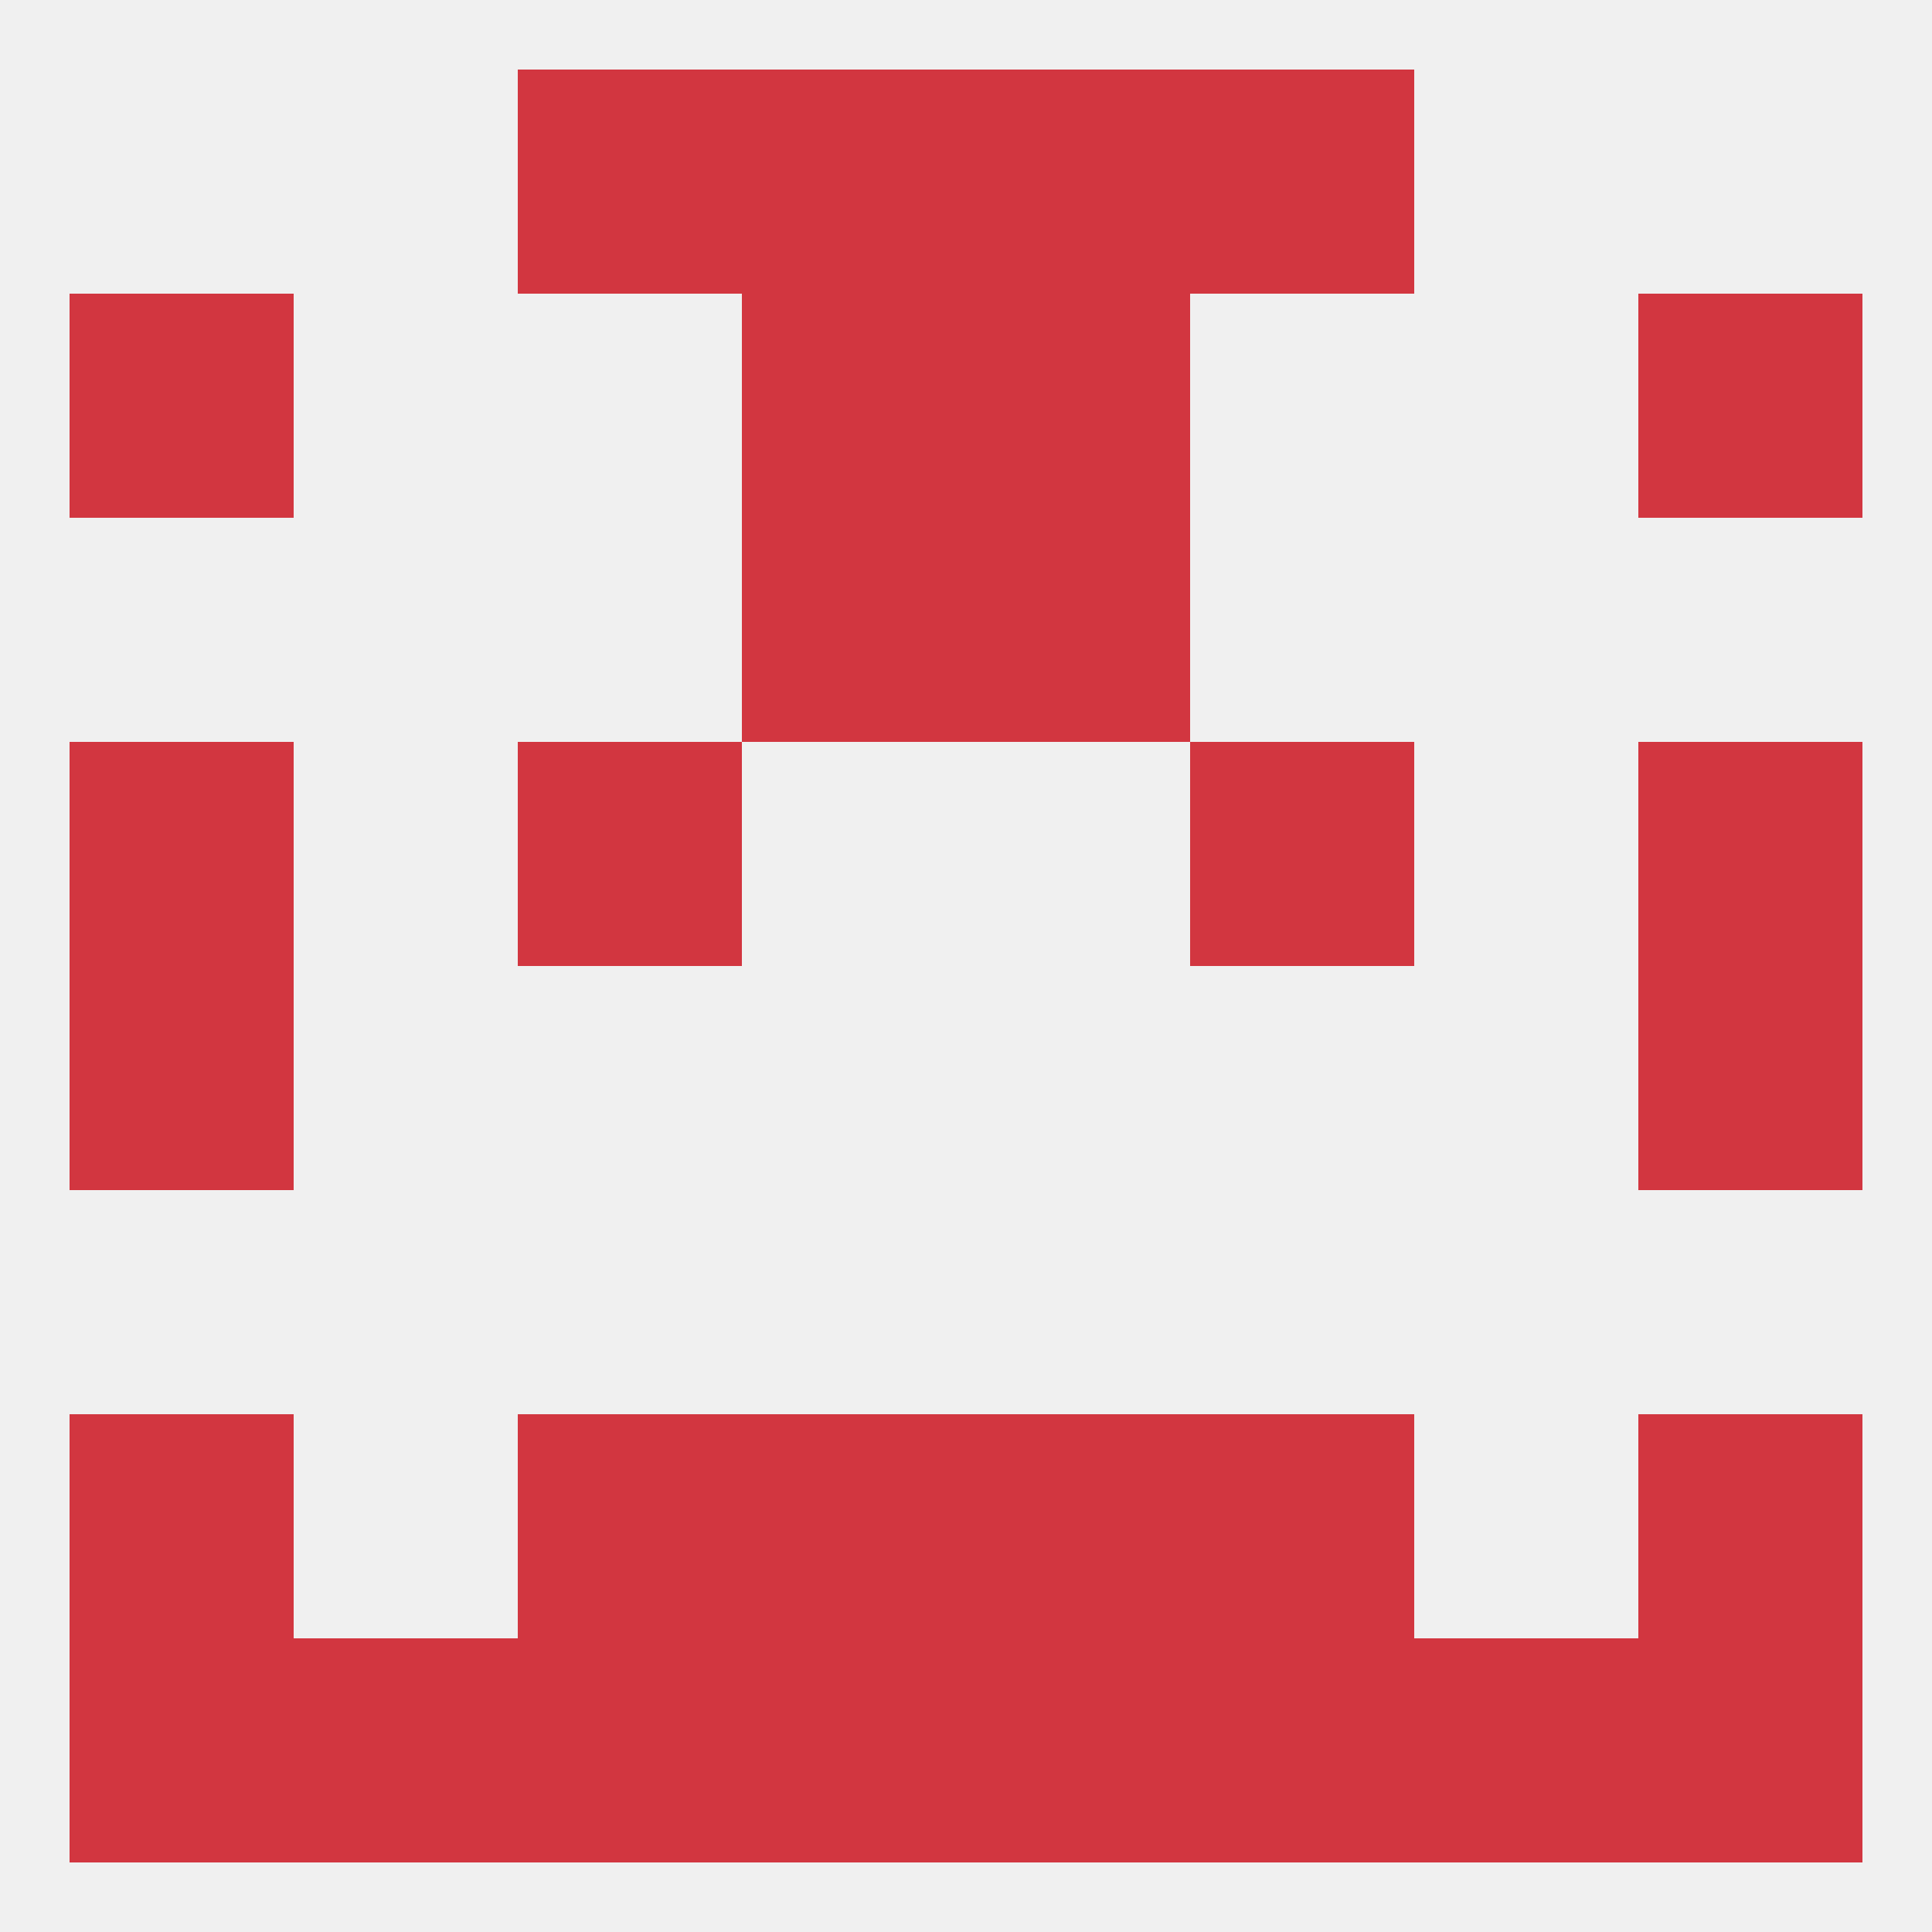 
<!--   <?xml version="1.0"?> -->
<svg version="1.1" baseprofile="full" xmlns="http://www.w3.org/2000/svg" xmlns:xlink="http://www.w3.org/1999/xlink" xmlns:ev="http://www.w3.org/2001/xml-events" width="250" height="250" viewBox="0 0 250 250" >
	<rect width="100%" height="100%" fill="rgba(240,240,240,255)"/>

	<rect x="9" y="183" width="29" height="29" fill="rgba(210,54,64,255)"/>
	<rect x="212" y="183" width="29" height="29" fill="rgba(210,54,64,255)"/>
	<rect x="96" y="183" width="29" height="29" fill="rgba(210,54,64,255)"/>
	<rect x="125" y="183" width="29" height="29" fill="rgba(210,54,64,255)"/>
	<rect x="67" y="183" width="29" height="29" fill="rgba(210,54,64,255)"/>
	<rect x="154" y="183" width="29" height="29" fill="rgba(210,54,64,255)"/>
	<rect x="9" y="125" width="29" height="29" fill="rgba(210,54,64,255)"/>
	<rect x="212" y="125" width="29" height="29" fill="rgba(210,54,64,255)"/>
	<rect x="9" y="96" width="29" height="29" fill="rgba(210,54,64,255)"/>
	<rect x="212" y="96" width="29" height="29" fill="rgba(210,54,64,255)"/>
	<rect x="67" y="96" width="29" height="29" fill="rgba(210,54,64,255)"/>
	<rect x="154" y="96" width="29" height="29" fill="rgba(210,54,64,255)"/>
	<rect x="96" y="67" width="29" height="29" fill="rgba(210,54,64,255)"/>
	<rect x="125" y="67" width="29" height="29" fill="rgba(210,54,64,255)"/>
	<rect x="96" y="38" width="29" height="29" fill="rgba(210,54,64,255)"/>
	<rect x="125" y="38" width="29" height="29" fill="rgba(210,54,64,255)"/>
	<rect x="9" y="38" width="29" height="29" fill="rgba(210,54,64,255)"/>
	<rect x="212" y="38" width="29" height="29" fill="rgba(210,54,64,255)"/>
	<rect x="96" y="9" width="29" height="29" fill="rgba(210,54,64,255)"/>
	<rect x="125" y="9" width="29" height="29" fill="rgba(210,54,64,255)"/>
	<rect x="67" y="9" width="29" height="29" fill="rgba(210,54,64,255)"/>
	<rect x="154" y="9" width="29" height="29" fill="rgba(210,54,64,255)"/>
	<rect x="9" y="212" width="29" height="29" fill="rgba(210,54,64,255)"/>
	<rect x="38" y="212" width="29" height="29" fill="rgba(210,54,64,255)"/>
	<rect x="183" y="212" width="29" height="29" fill="rgba(210,54,64,255)"/>
	<rect x="67" y="212" width="29" height="29" fill="rgba(210,54,64,255)"/>
	<rect x="96" y="212" width="29" height="29" fill="rgba(210,54,64,255)"/>
	<rect x="125" y="212" width="29" height="29" fill="rgba(210,54,64,255)"/>
	<rect x="212" y="212" width="29" height="29" fill="rgba(210,54,64,255)"/>
	<rect x="154" y="212" width="29" height="29" fill="rgba(210,54,64,255)"/>
</svg>